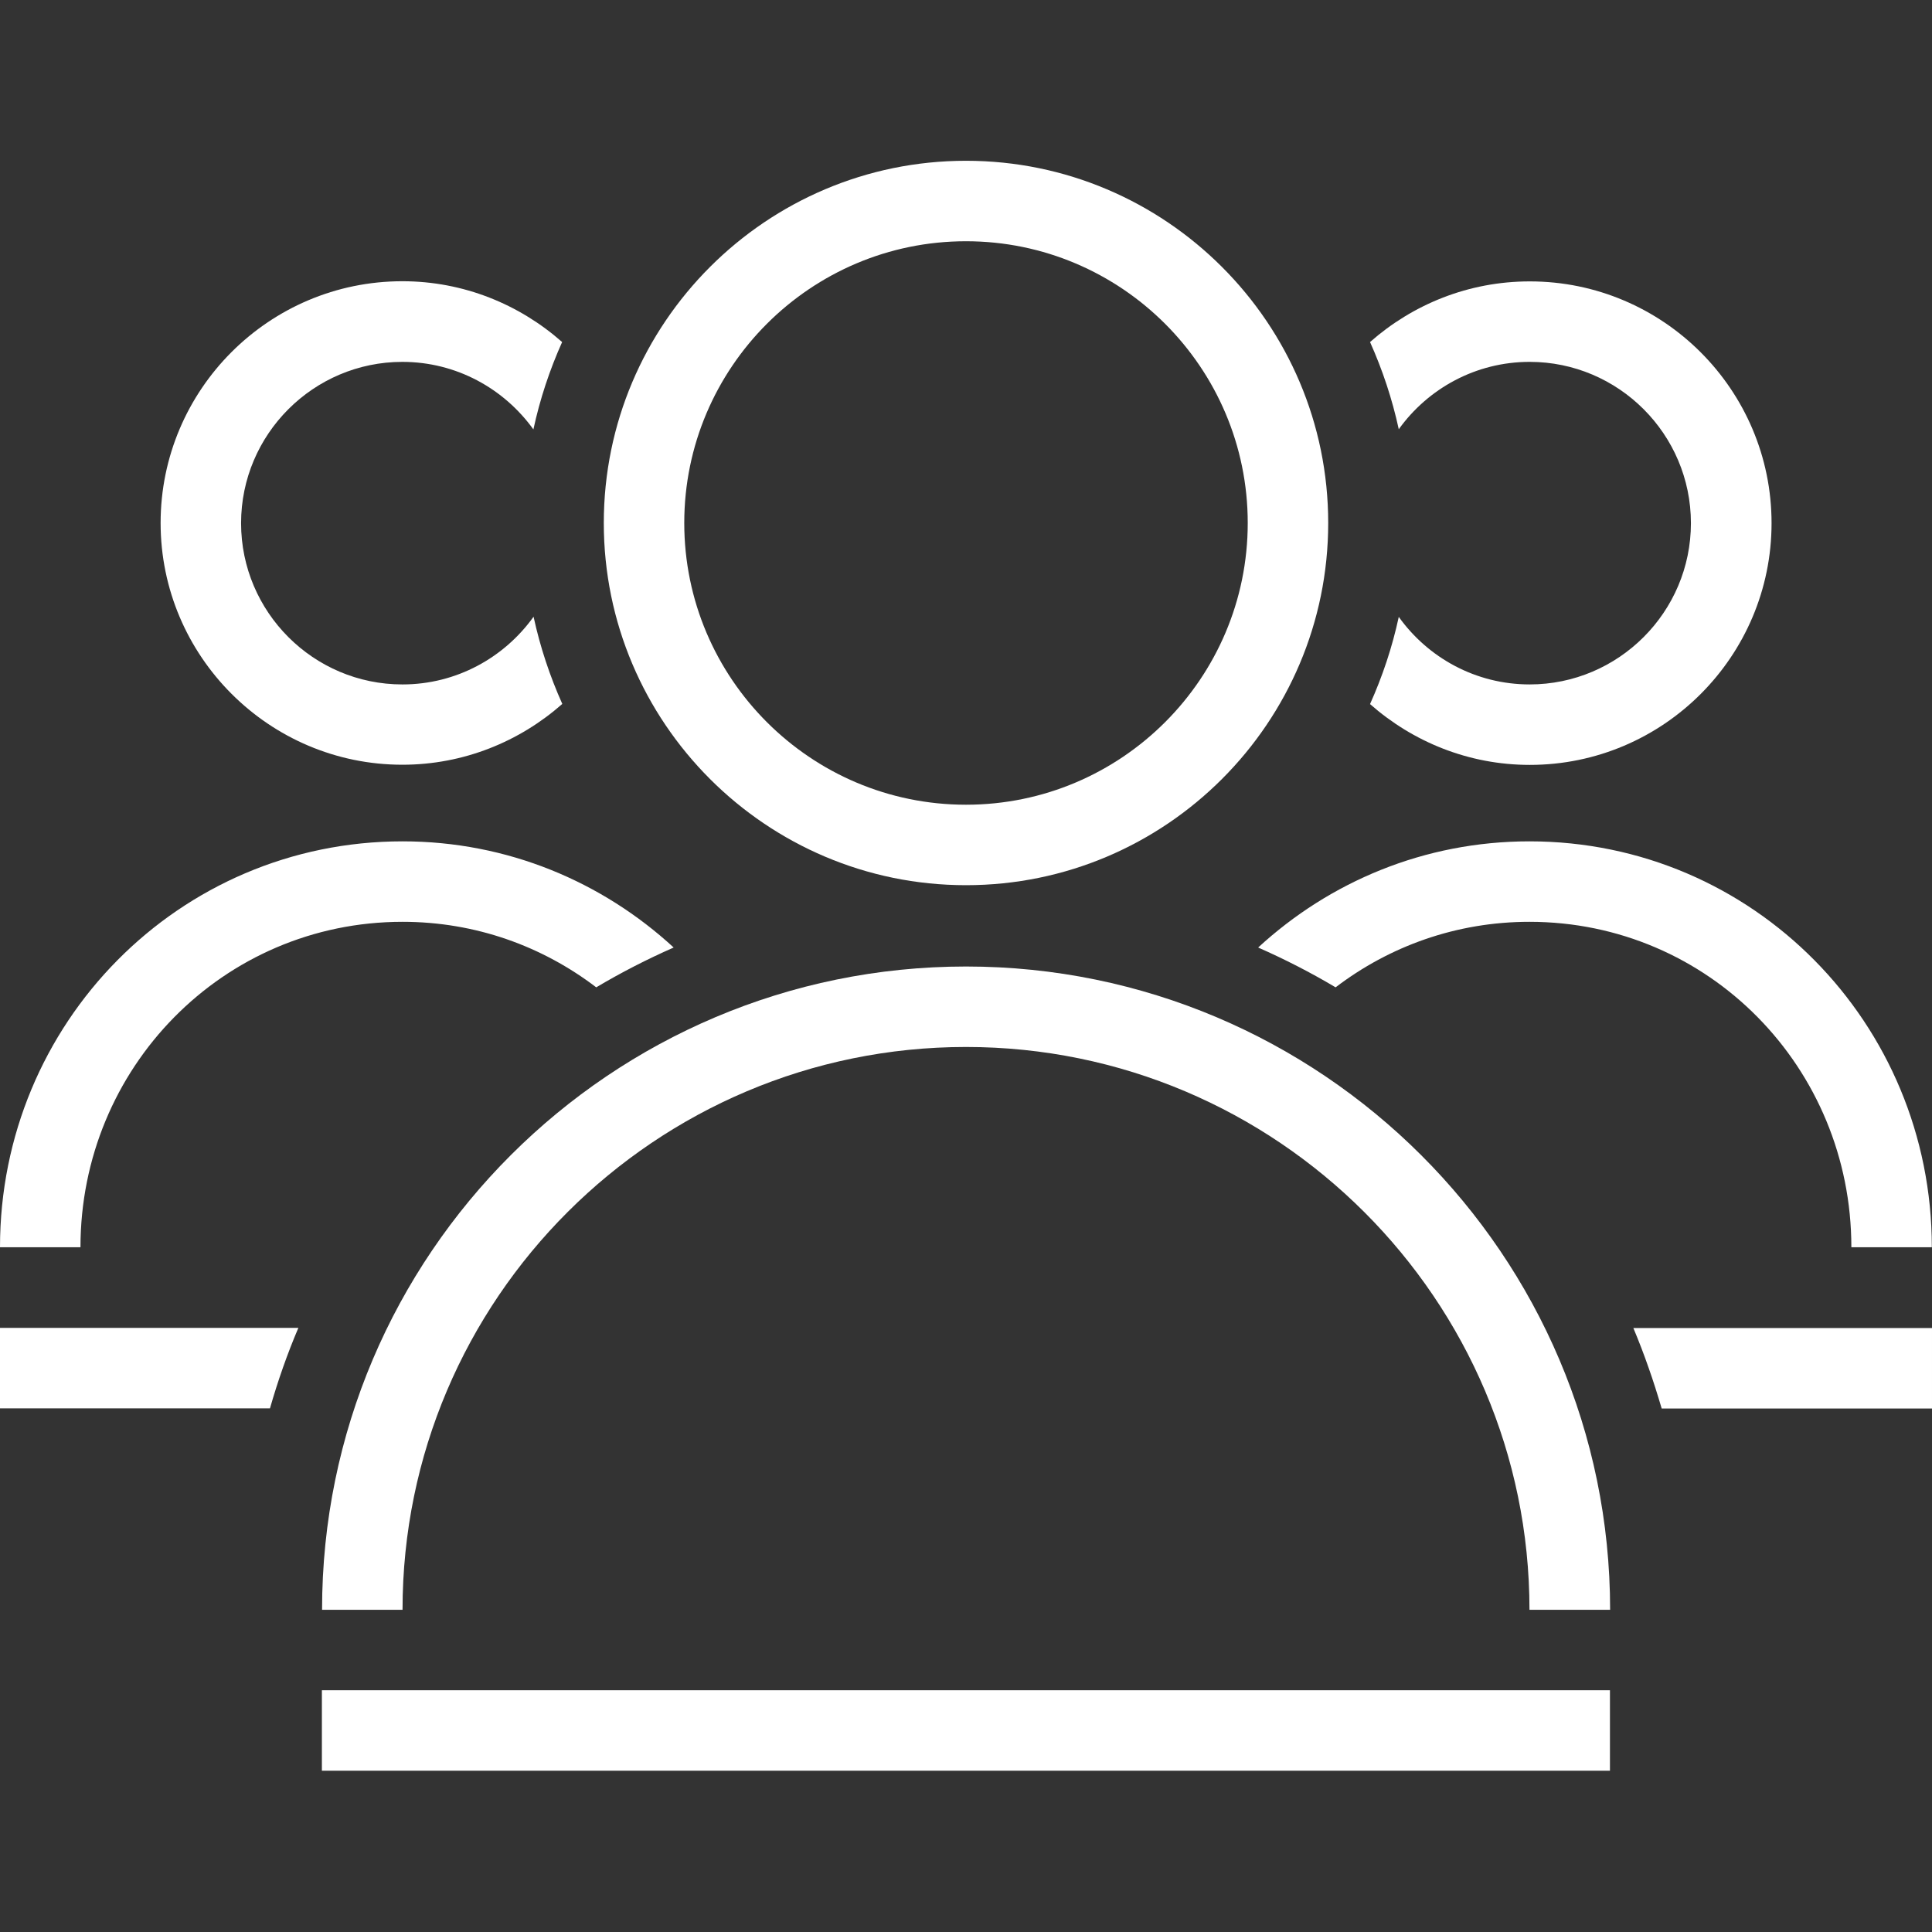 <?xml version="1.0" encoding="UTF-8"?><svg id="a" xmlns="http://www.w3.org/2000/svg" viewBox="0 0 115 115"><rect x="0" y="0" width="115" height="115" fill="#333333" stroke="none"/><rect x="19.16" y="100.61" width="76.67" height="4.79" fill="#fff"/><path d="M95.83,95.82h-4.79c0-18.47-15.05-33.5-33.54-33.5s-33.54,15.01-33.54,33.5h-4.79c0-21.13,17.2-38.29,38.33-38.29s38.34,17.18,38.34,38.29Z" fill="#fff"/><path d="M57.5,52.69c-11.89,0-21.56-9.67-21.56-21.56s9.67-21.56,21.56-21.56,21.56,9.67,21.56,21.56-9.67,21.56-21.56,21.56ZM57.5,14.36c-9.25,0-16.77,7.52-16.77,16.77s7.52,16.77,16.77,16.77,16.77-7.52,16.77-16.77-7.52-16.77-16.77-16.77Z" fill="#fff"/><path d="M91.05,16.75c-3.64,0-6.96,1.37-9.5,3.61.74,1.65,1.32,3.39,1.71,5.19,1.74-2.42,4.58-4.01,7.79-4.01,5.29,0,9.6,4.31,9.6,9.6s-4.31,9.6-9.6,9.6c-3.21,0-6.05-1.59-7.79-4.02-.39,1.81-.97,3.54-1.71,5.19,2.54,2.24,5.86,3.62,9.51,3.62,7.94,0,14.39-6.46,14.39-14.39,0-7.94-6.46-14.39-14.39-14.39Z" fill="#fff"/><path d="M23.95,40.74c-5.29,0-9.6-4.31-9.6-9.6s4.31-9.6,9.6-9.6c3.21,0,6.05,1.59,7.8,4.02.39-1.81.97-3.55,1.71-5.2-2.54-2.24-5.86-3.62-9.51-3.62-7.94,0-14.39,6.46-14.39,14.39s6.46,14.39,14.39,14.39c3.65,0,6.98-1.38,9.52-3.62-.74-1.65-1.32-3.39-1.71-5.19-1.74,2.43-4.59,4.03-7.8,4.03Z" fill="#fff"/><path d="M97.22,79.04c.33.79.64,1.59.92,2.4.28.79.53,1.59.77,2.4h16.09v-4.79h-17.78Z" fill="#fff"/><path d="M0,79.04v4.79h16.07c.47-1.64,1.03-3.24,1.69-4.79H0Z" fill="#fff"/><path d="M91.04,50.08c-6.26,0-11.9,2.41-16.15,6.32,1.59.7,3.13,1.49,4.61,2.37,3.2-2.44,7.18-3.9,11.54-3.9,10.68,0,19.16,8.69,19.16,19.37h4.79c0-13.32-10.63-24.16-23.95-24.16Z" fill="#fff"/><path d="M23.96,50.08C10.64,50.08,0,60.91,0,74.24h4.79c0-10.68,8.49-19.37,19.17-19.37,4.36,0,8.33,1.46,11.53,3.9,1.48-.88,3.02-1.67,4.61-2.37-4.25-3.91-9.89-6.32-16.14-6.32Z" fill="#fff"/></svg>